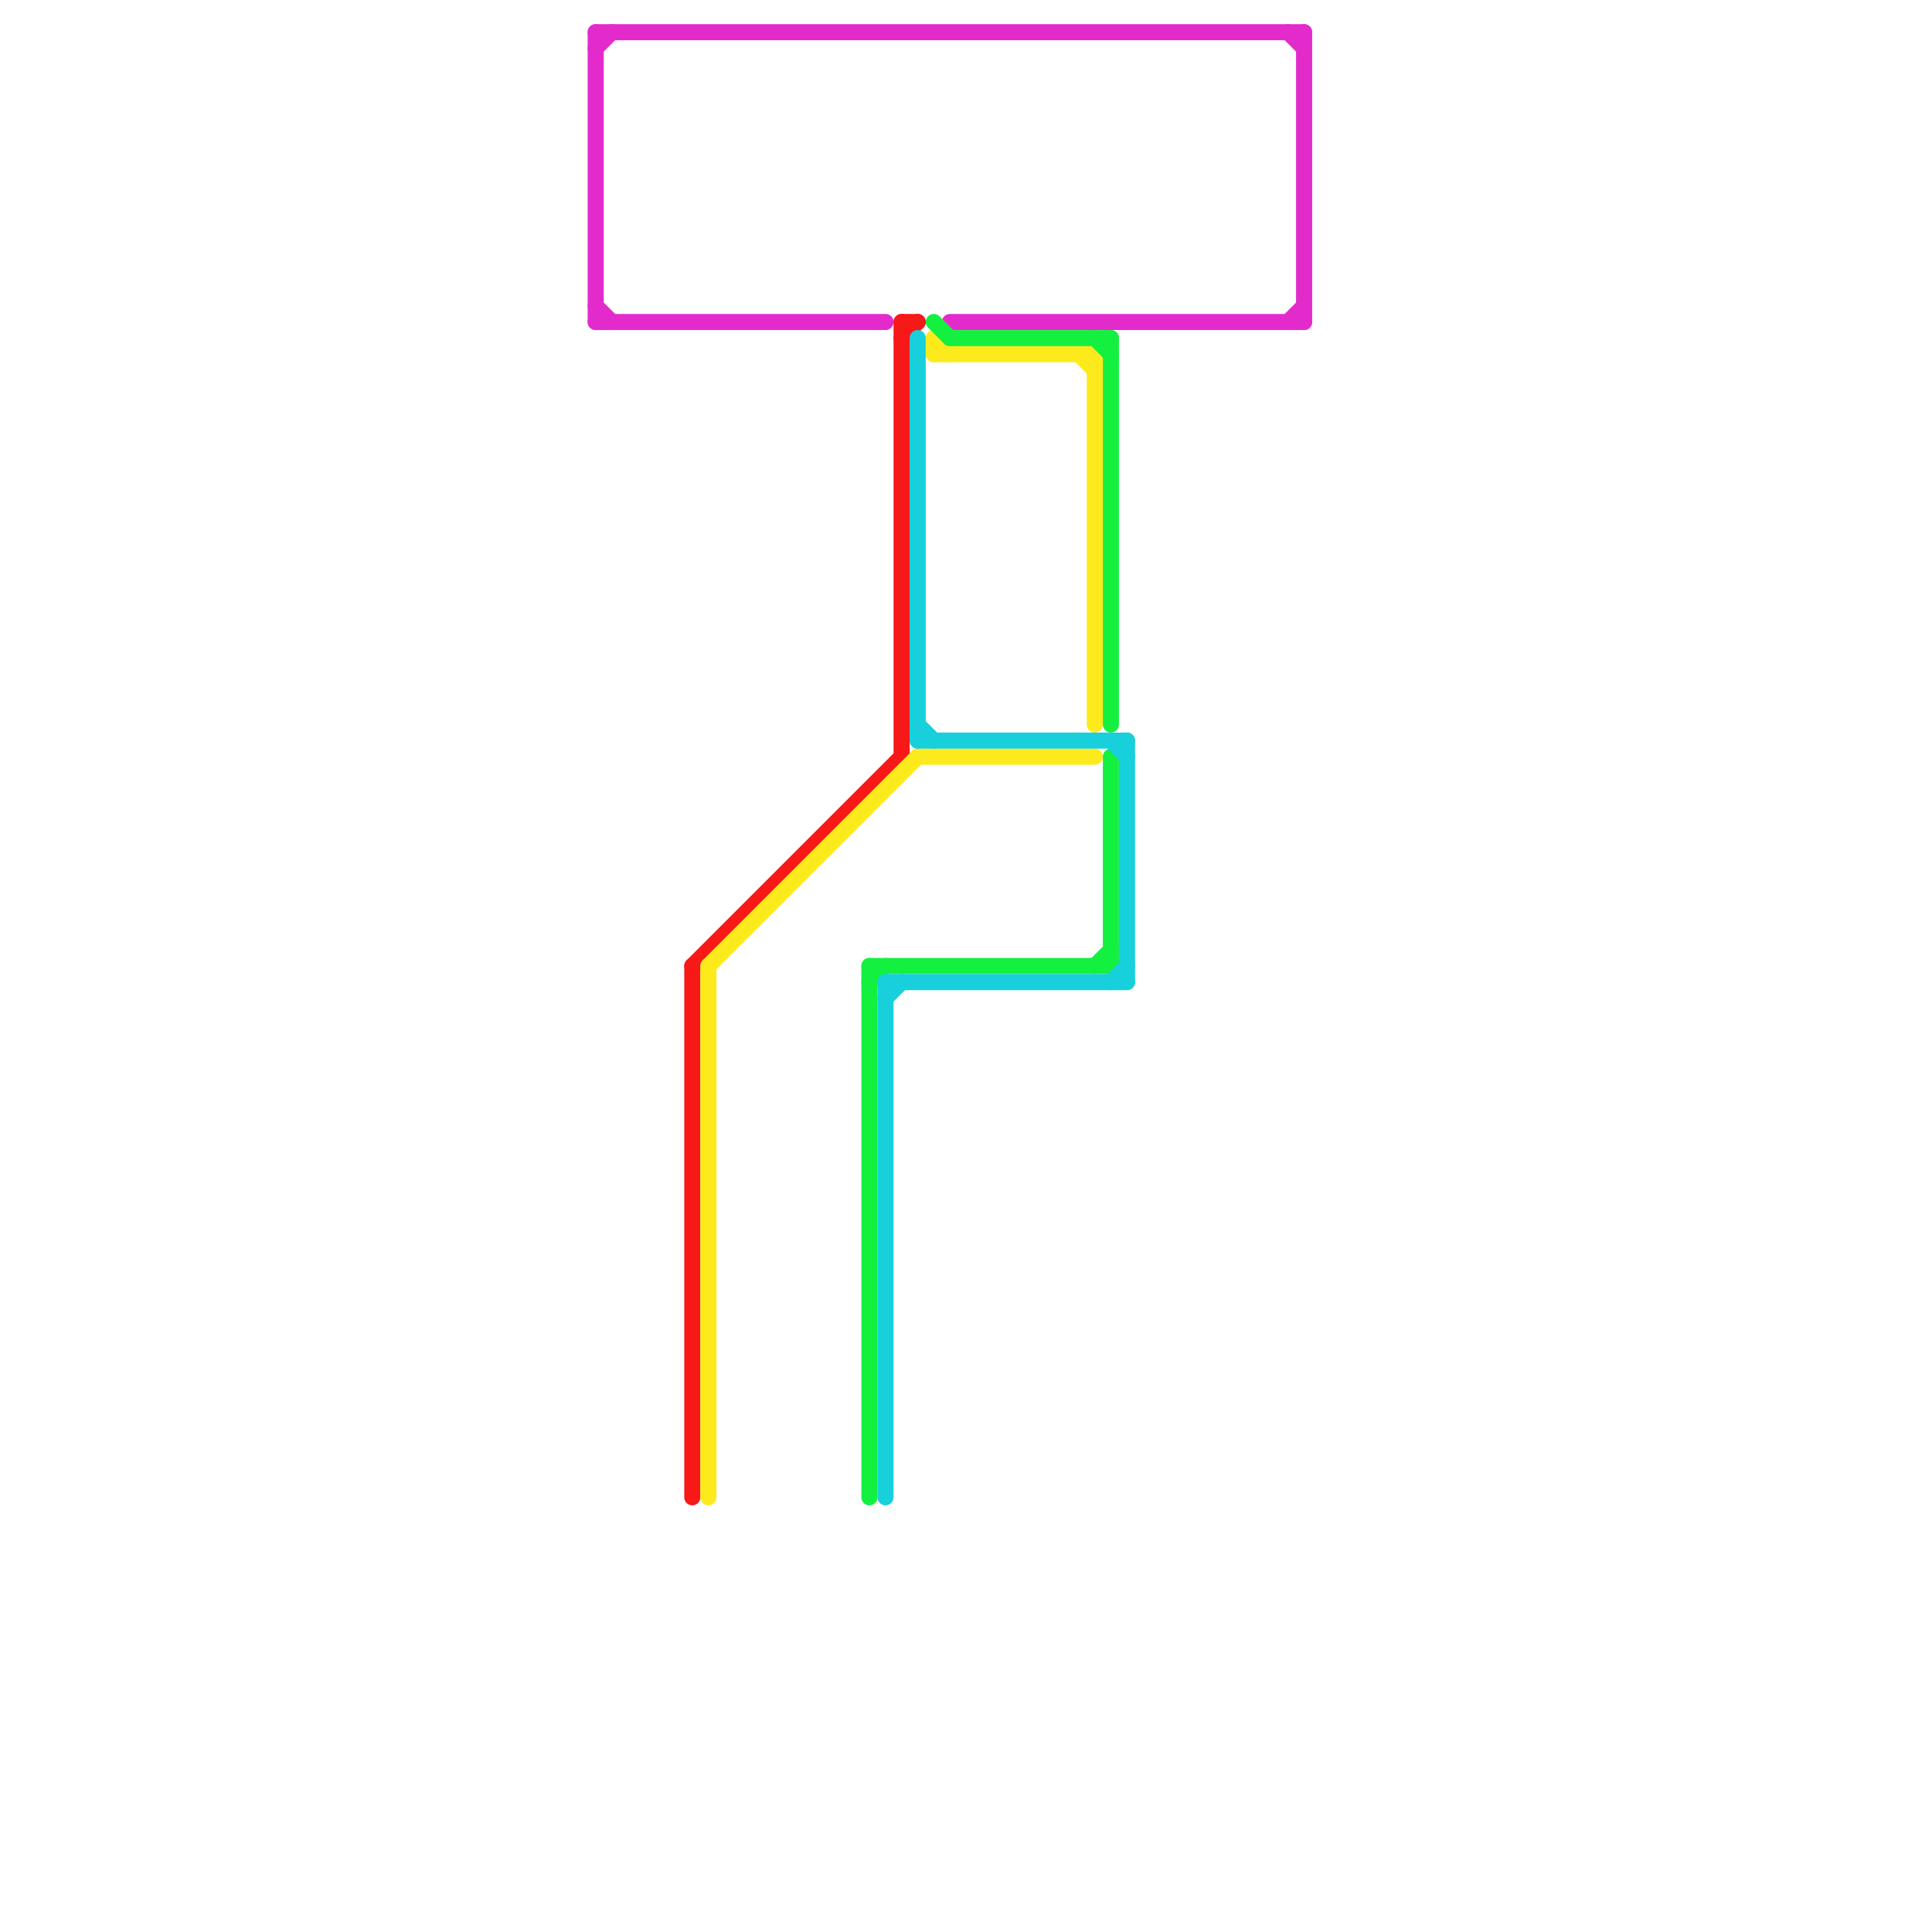 
<svg version="1.1" xmlns="http://www.w3.org/2000/svg" viewBox="0 0 120 120">
<style>text { font: 1px Helvetica; font-weight: 600; white-space: pre; dominant-baseline: central; } line { stroke-width: 1; fill: none; stroke-linecap: round; stroke-linejoin: round; } .c0 { stroke: #e32bcb } .c1 { stroke: #f71818 } .c2 { stroke: #fdea1c } .c3 { stroke: #14f040 } .c4 { stroke: #18cfdc }</style><defs><g id="wm-xf"><circle r="1.2" fill="#000"/><circle r="0.9" fill="#fff"/><circle r="0.6" fill="#000"/><circle r="0.3" fill="#fff"/></g><g id="wm"><circle r="0.6" fill="#000"/><circle r="0.3" fill="#fff"/></g></defs><line class="c0" x1="37" y1="2" x2="37" y2="20"/><line class="c0" x1="81" y1="2" x2="81" y2="20"/><line class="c0" x1="80" y1="20" x2="81" y2="19"/><line class="c0" x1="37" y1="19" x2="38" y2="20"/><line class="c0" x1="59" y1="20" x2="81" y2="20"/><line class="c0" x1="37" y1="3" x2="38" y2="2"/><line class="c0" x1="37" y1="20" x2="55" y2="20"/><line class="c0" x1="37" y1="2" x2="81" y2="2"/><line class="c0" x1="80" y1="2" x2="81" y2="3"/><line class="c1" x1="56" y1="20" x2="56" y2="47"/><line class="c1" x1="43" y1="60" x2="56" y2="47"/><line class="c1" x1="56" y1="20" x2="57" y2="20"/><line class="c1" x1="56" y1="21" x2="57" y2="20"/><line class="c1" x1="43" y1="60" x2="43" y2="93"/><line class="c2" x1="68" y1="22" x2="68" y2="45"/><line class="c2" x1="58" y1="21" x2="59" y2="22"/><line class="c2" x1="44" y1="60" x2="57" y2="47"/><line class="c2" x1="57" y1="47" x2="68" y2="47"/><line class="c2" x1="67" y1="22" x2="68" y2="23"/><line class="c2" x1="58" y1="21" x2="58" y2="22"/><line class="c2" x1="58" y1="22" x2="68" y2="22"/><line class="c2" x1="44" y1="60" x2="44" y2="93"/><line class="c3" x1="54" y1="60" x2="69" y2="60"/><line class="c3" x1="68" y1="60" x2="69" y2="59"/><line class="c3" x1="69" y1="47" x2="69" y2="60"/><line class="c3" x1="68" y1="21" x2="69" y2="22"/><line class="c3" x1="59" y1="21" x2="69" y2="21"/><line class="c3" x1="54" y1="60" x2="54" y2="93"/><line class="c3" x1="54" y1="61" x2="55" y2="60"/><line class="c3" x1="58" y1="20" x2="59" y2="21"/><line class="c3" x1="69" y1="21" x2="69" y2="45"/><line class="c4" x1="69" y1="61" x2="70" y2="60"/><line class="c4" x1="57" y1="46" x2="70" y2="46"/><line class="c4" x1="57" y1="21" x2="57" y2="46"/><line class="c4" x1="69" y1="46" x2="70" y2="47"/><line class="c4" x1="55" y1="61" x2="70" y2="61"/><line class="c4" x1="55" y1="61" x2="55" y2="93"/><line class="c4" x1="70" y1="46" x2="70" y2="61"/><line class="c4" x1="55" y1="62" x2="56" y2="61"/><line class="c4" x1="57" y1="45" x2="58" y2="46"/>
</svg>
